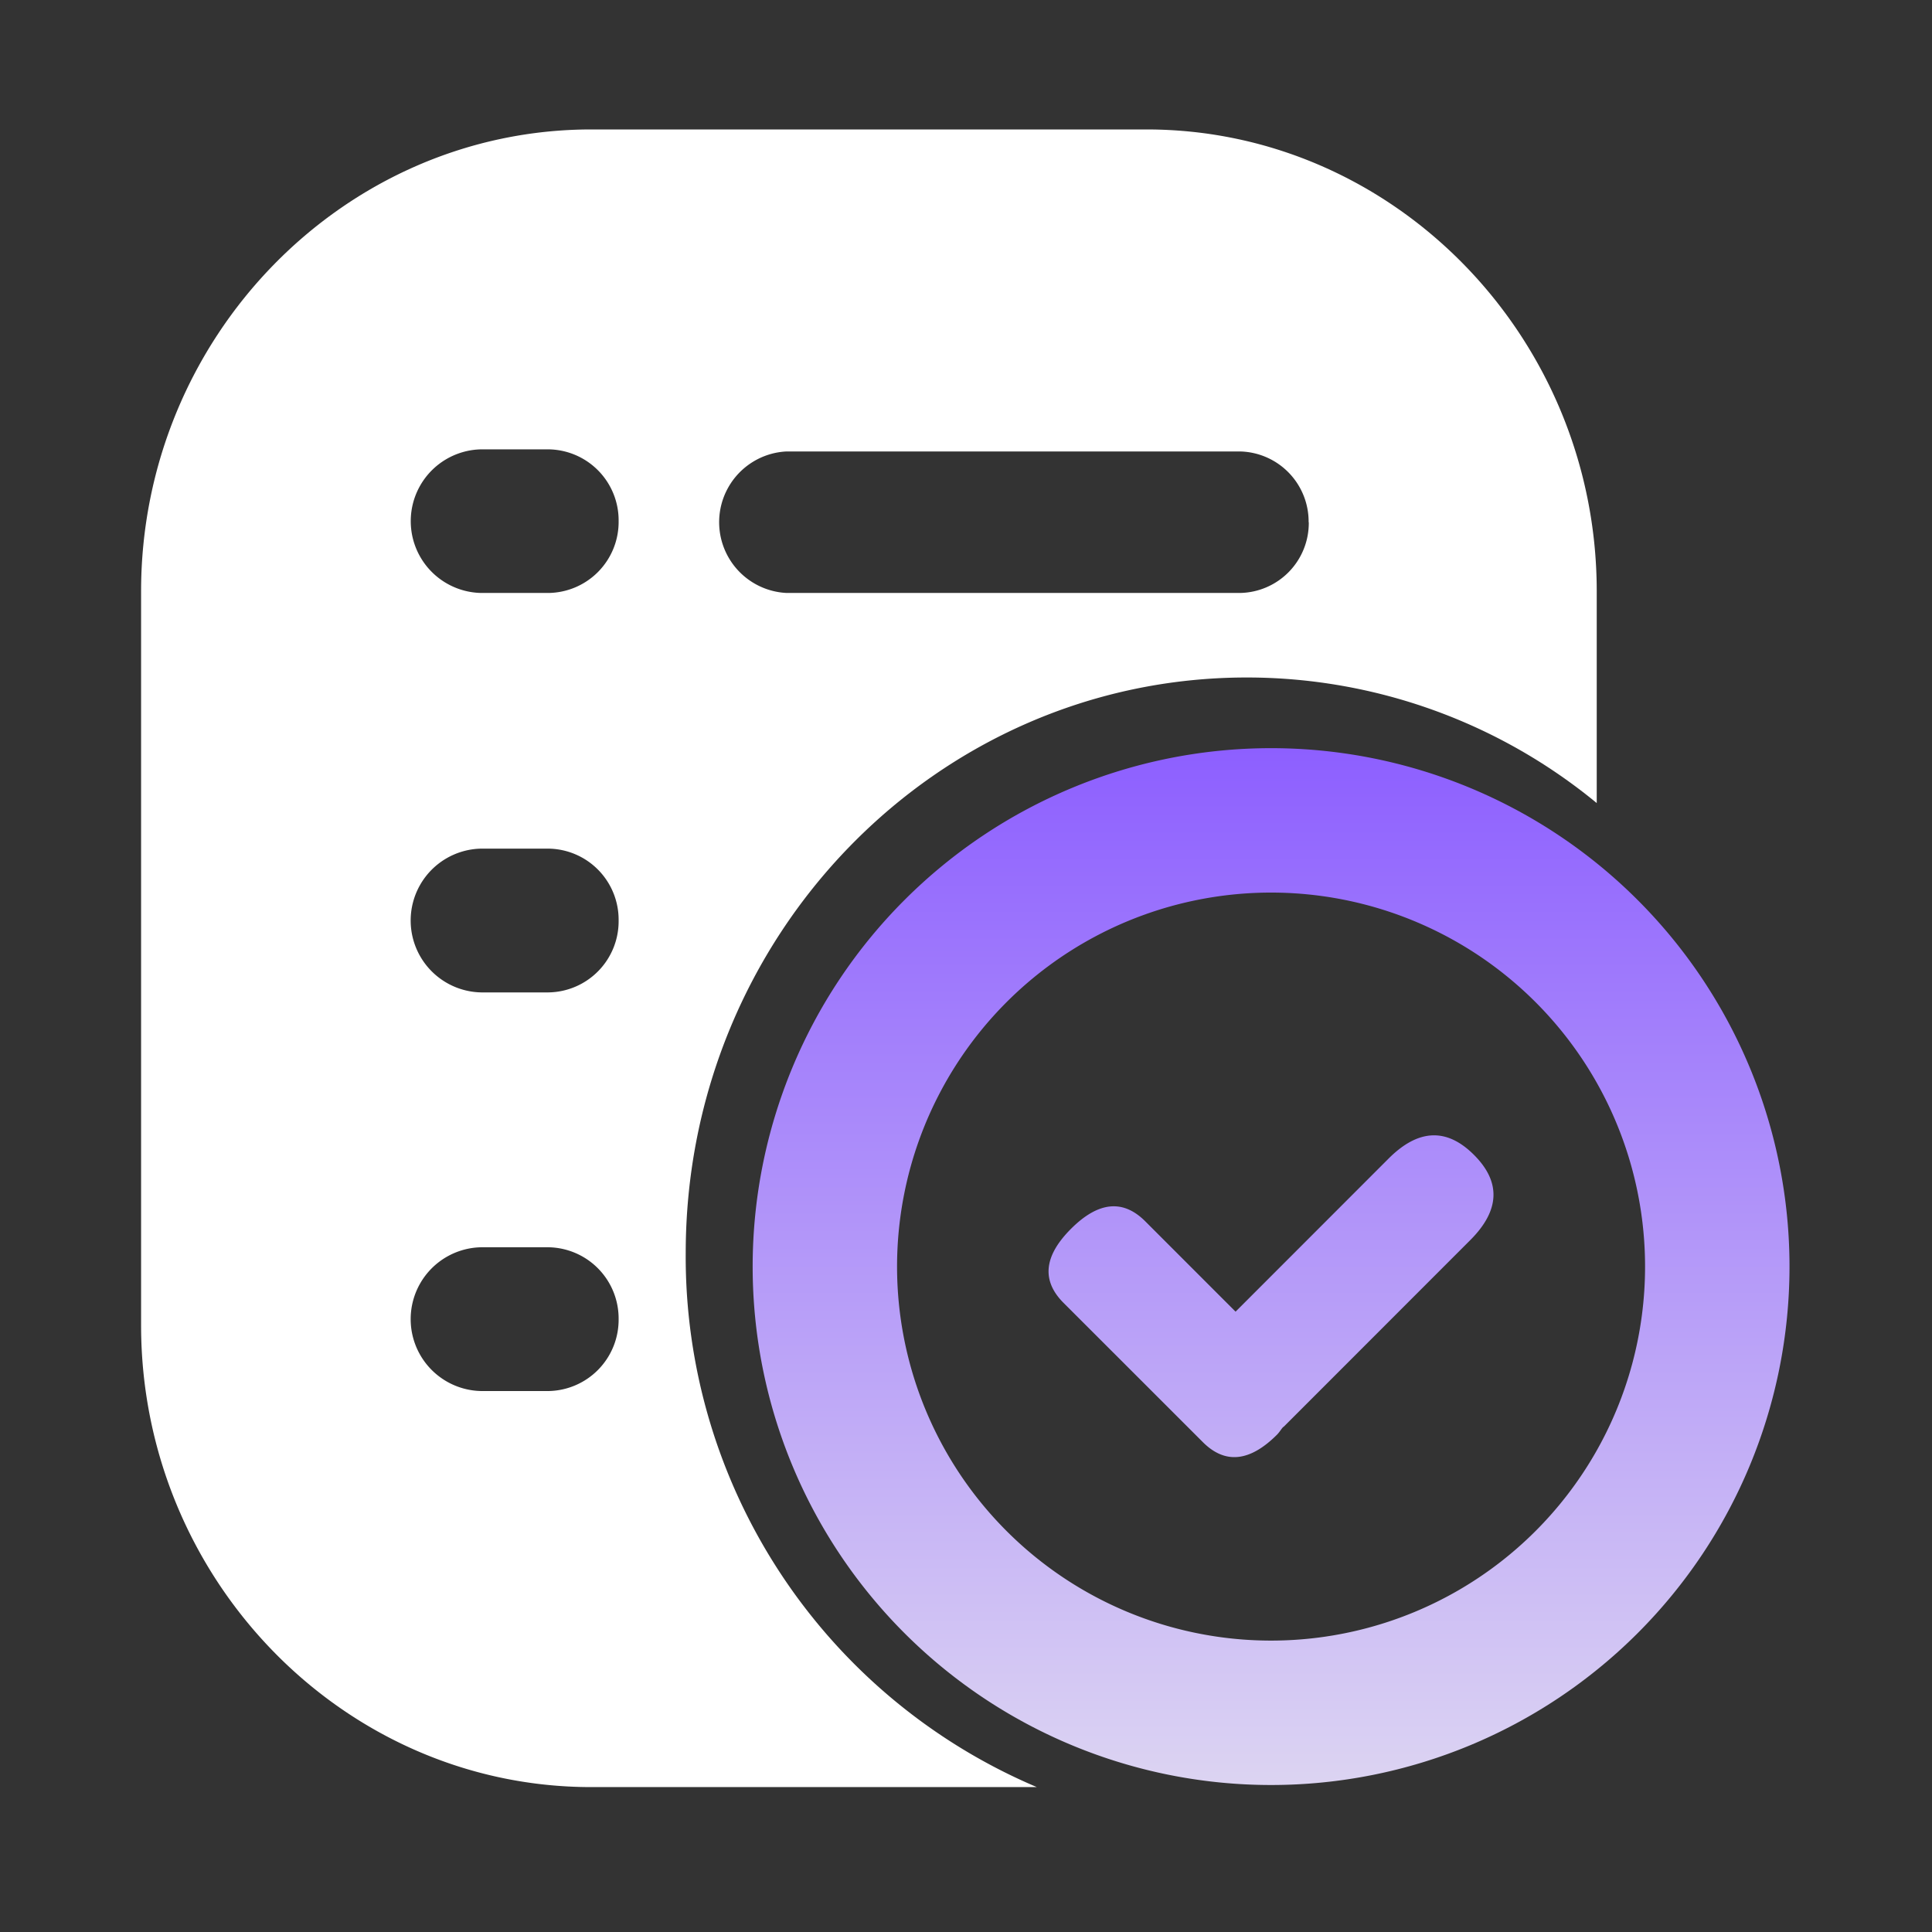 <svg xmlns="http://www.w3.org/2000/svg" xmlns:xlink="http://www.w3.org/1999/xlink" width="120" height="120" viewBox="0 0 120 120">
  <rect x="0" y="0" width="120" height="120" fill="#333333" stroke="none"/>
  <defs>
    <style>
      .cls-1 {
        fill: #fff;
      }

      .cls-1, .cls-2 {
        fill-rule: evenodd;
      }

      .cls-2 {
        fill: url(#linear-gradient);
      }
    </style>
    <linearGradient id="linear-gradient" x1="345.953" y1="2032.88" x2="345.953" y2="1968.47" gradientUnits="userSpaceOnUse">
      <stop offset="0" stop-color="#dcd4f2"/>
      <stop offset="1" stop-color="#8d5fff"/>
    </linearGradient>
  </defs>
  <g id="解决问题_hover" data-name="解决问题 hover">
    <g id="组_12" data-name="组 12">
      <path id="形状_41" data-name="形状 41" class="cls-1" d="M338.211,1930.04H303.727c-15.38,0-27.964,12.91-27.964,28.69v45.58c0,15.78,12.584,28.69,27.964,28.69H331.4a35.775,35.775,0,0,1-21.809-33.17c0-19.74,15.6-35.75,34.852-35.75a34.183,34.183,0,0,1,21.733,7.8v-13.15C366.175,1942.95,353.591,1930.04,338.211,1930.04Zm-32.787,73.89a4.43,4.43,0,0,1-4.351,4.47h-4.194a4.466,4.466,0,0,1,0-8.93h4.188A4.428,4.428,0,0,1,305.424,2003.93Zm0-24.76a4.422,4.422,0,0,1-4.351,4.47h-4.194a4.466,4.466,0,0,1,0-8.93h4.188A4.417,4.417,0,0,1,305.424,1979.17Zm0-24.8a4.414,4.414,0,0,1-4.351,4.46h-4.194a4.461,4.461,0,0,1,0-8.92h4.188A4.412,4.412,0,0,1,305.424,1954.37Zm42.867,0.07a4.347,4.347,0,0,1-4.284,4.39H315.858a4.4,4.4,0,0,1,0-8.79H344a4.361,4.361,0,0,1,4.281,4.4h0.009Z" transform="translate(-267 -1922)"/>
      <path id="形状_40" data-name="形状 40" class="cls-2" d="M345.949,1968.47a32.2,32.2,0,1,0,32.2,32.2A32.2,32.2,0,0,0,345.949,1968.47Zm0,55.43a23.23,23.23,0,1,1,23.229-23.23h0A23.229,23.229,0,0,1,345.949,2023.9Zm-12.42-25.58h0Zm12.79,12.79h0Zm6.94-17.16-9.515,9.52-5.618-5.62c-1.375-1.37-2.908-1.22-4.6.47s-1.846,3.22-.471,4.6l8.663,8.66c1.375,1.37,2.908,1.22,4.6-.47,0.155-.16.23-0.3,0.358-0.45a0.268,0.268,0,0,1,.066-0.05l11.584-11.59q2.757-2.76.224-5.29T353.259,1993.95Zm5.291-.22h0Z" transform="translate(-267 -1922)"/>
    </g>
  </g>
</svg>
